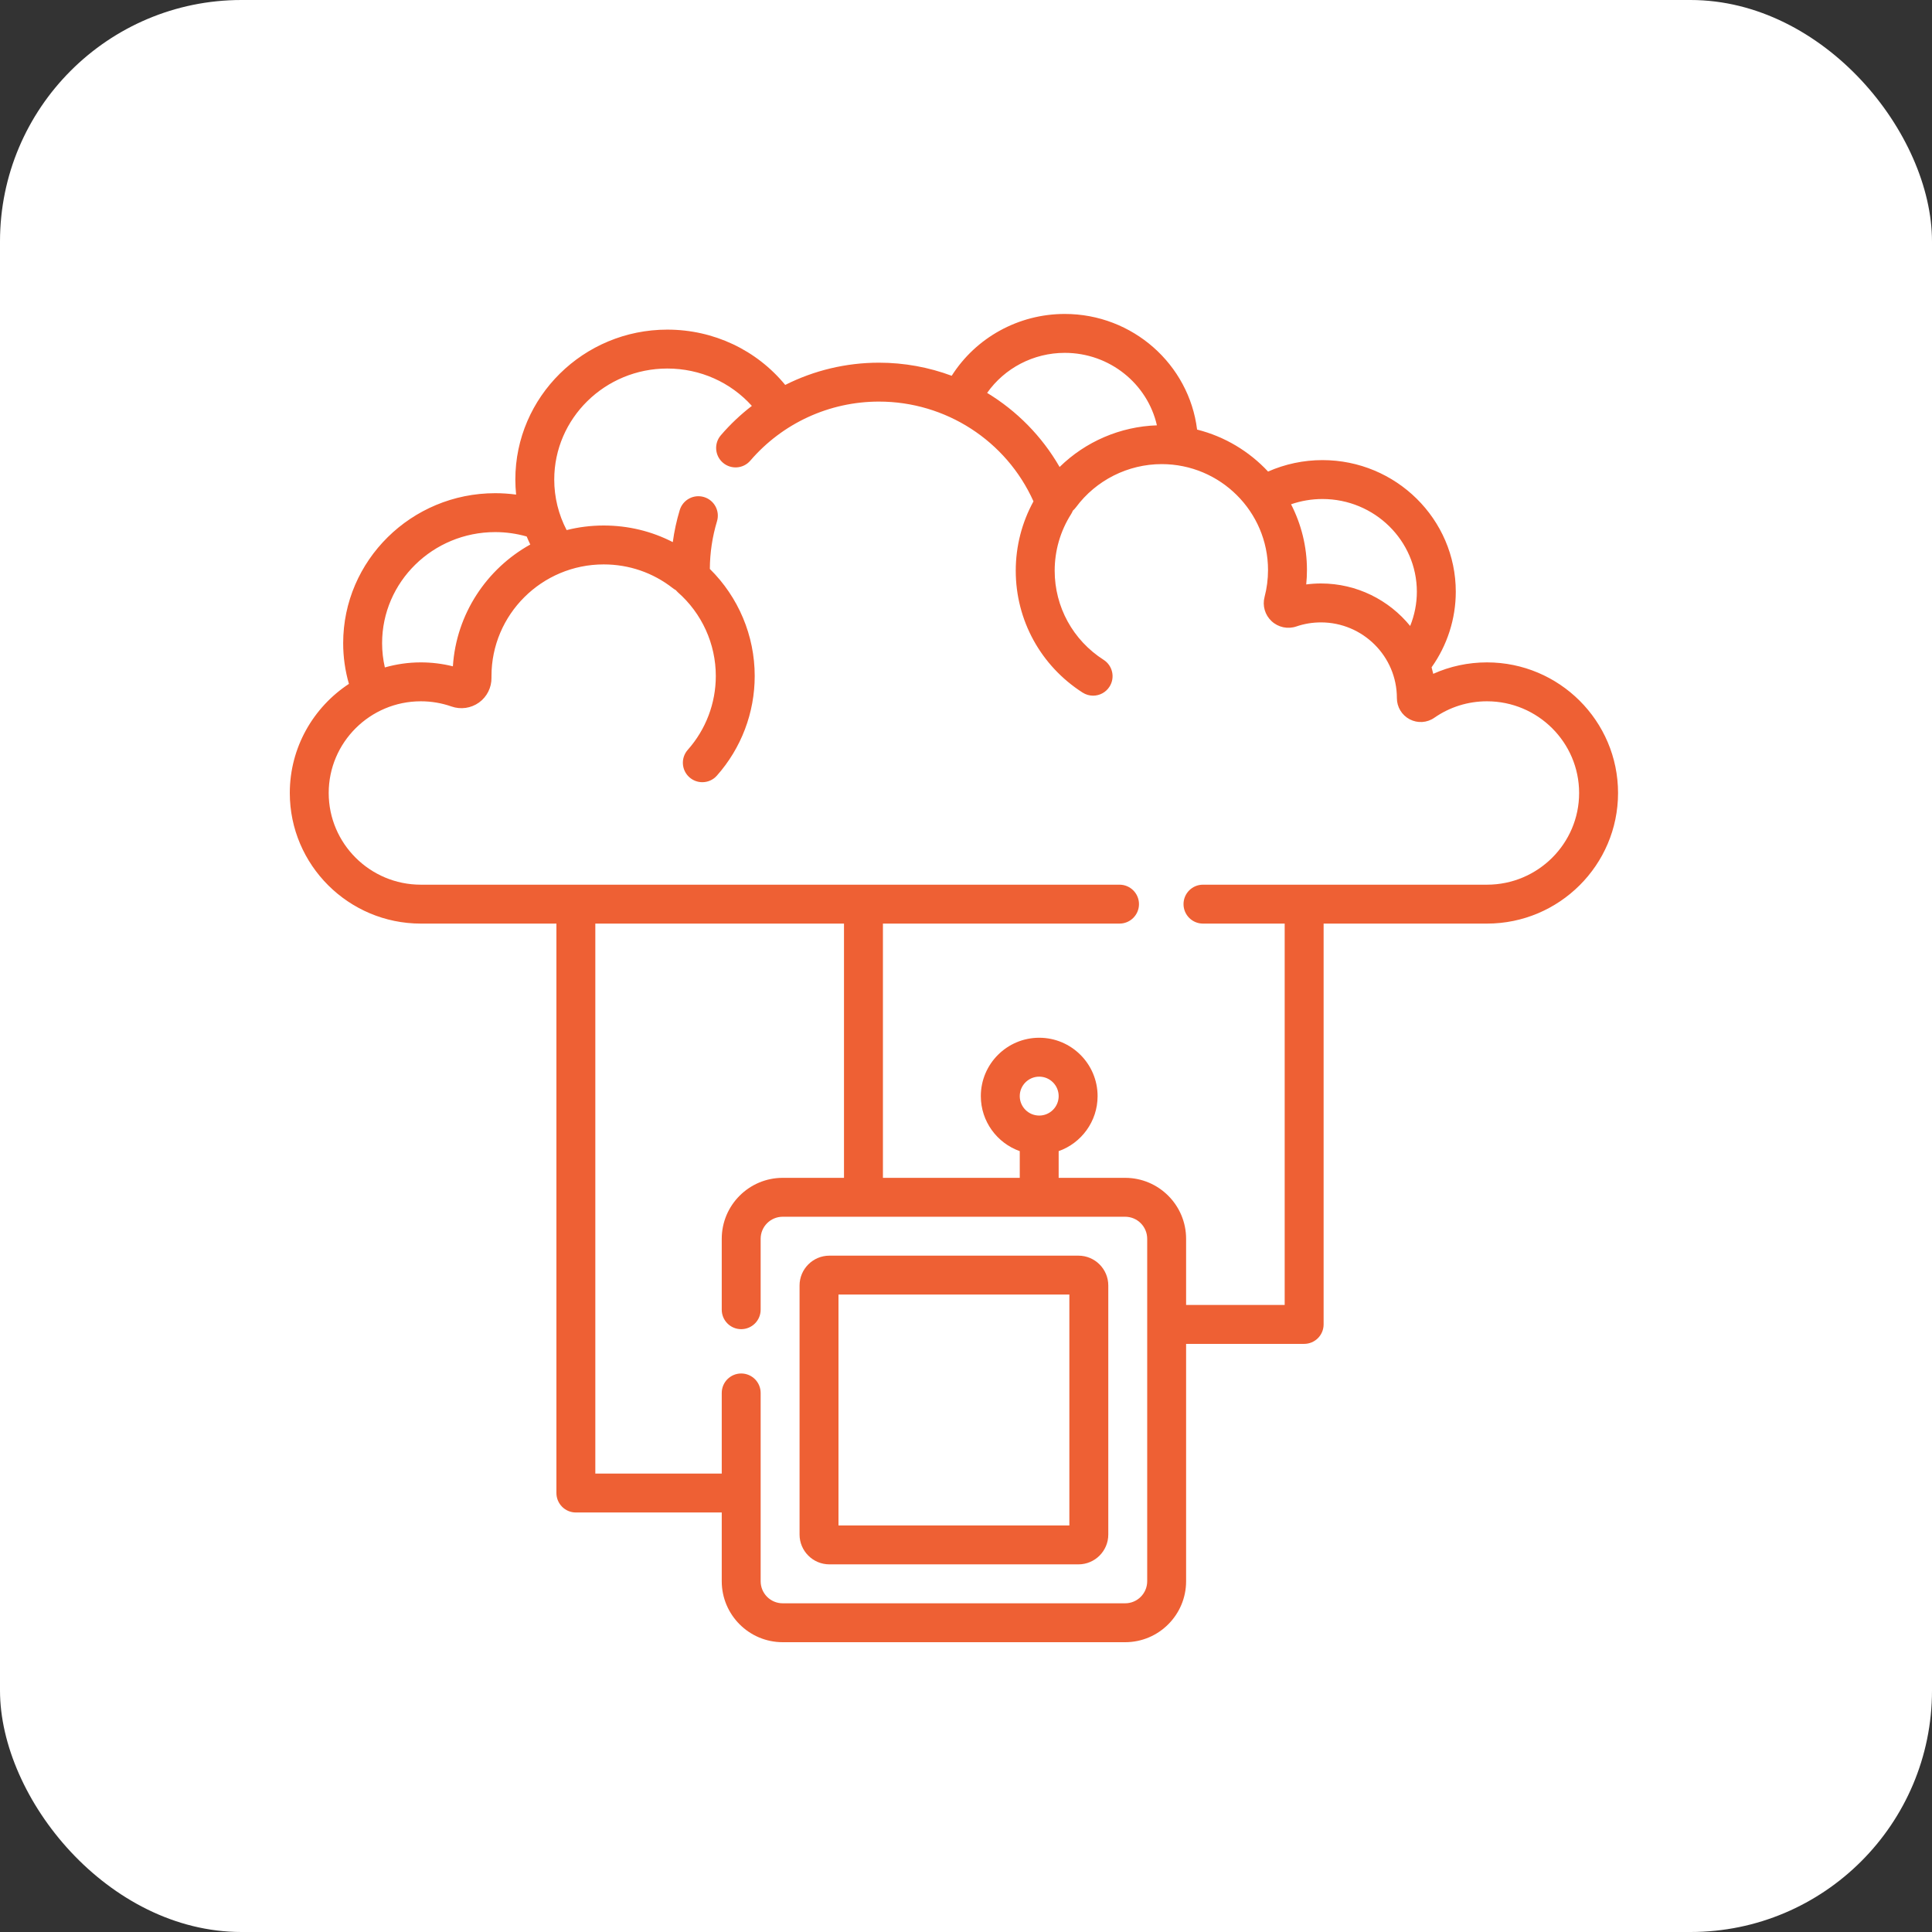<?xml version="1.0" encoding="UTF-8"?> <svg xmlns="http://www.w3.org/2000/svg" width="80" height="80" viewBox="0 0 80 80" fill="none"><rect x="0" y="0" width="80" height="80" fill="#333333" stroke="none"/><rect width="80" height="80" rx="10" fill="white"></rect><g clip-path="url(#clip0_264_610)"><path d="M44.656 51.994H34.344C33.663 51.994 33.108 52.548 33.108 53.23V63.542C33.108 64.223 33.663 64.777 34.344 64.777H44.656C45.337 64.777 45.892 64.223 45.892 63.542V53.23C45.892 52.548 45.337 51.994 44.656 51.994ZM44.28 63.166H34.72V53.605H44.28V63.166Z" fill="#EE6034"></path><path d="M61.573 27.428C60.796 27.428 60.041 27.59 59.347 27.902C59.327 27.811 59.304 27.721 59.279 27.632C59.927 26.72 60.281 25.625 60.281 24.502C60.281 21.497 57.804 19.052 54.759 19.052C53.98 19.052 53.213 19.215 52.508 19.526C51.728 18.69 50.714 18.075 49.569 17.788C49.237 15.094 46.907 13 44.09 13C42.17 13 40.408 13.983 39.408 15.56C38.462 15.208 37.445 15.018 36.397 15.018C35.031 15.018 33.704 15.34 32.514 15.939C31.326 14.493 29.551 13.649 27.632 13.649C24.162 13.649 21.339 16.434 21.339 19.858C21.339 20.067 21.351 20.274 21.371 20.48C21.086 20.442 20.796 20.422 20.505 20.422C17.034 20.422 14.21 23.207 14.21 26.631C14.21 27.208 14.291 27.773 14.448 28.318C12.975 29.286 12 30.95 12 32.836C12 35.818 14.434 38.244 17.426 38.244H23.04V61.823C23.04 62.268 23.401 62.629 23.846 62.629H29.886V65.476C29.886 66.868 31.018 68 32.409 68H46.591C47.982 68 49.114 66.868 49.114 65.476V55.647H54.002C54.447 55.647 54.808 55.286 54.808 54.841V38.244H61.573C64.565 38.244 67 35.818 67 32.836C67 29.854 64.565 27.428 61.573 27.428ZM54.759 20.663C56.915 20.663 58.669 22.385 58.669 24.502C58.669 24.991 58.573 25.472 58.392 25.92C57.519 24.848 56.187 24.16 54.697 24.16C54.493 24.16 54.289 24.174 54.088 24.2C54.108 24.002 54.118 23.802 54.118 23.602C54.118 22.623 53.879 21.699 53.46 20.881C53.875 20.738 54.314 20.663 54.759 20.663ZM44.09 14.611C45.953 14.611 47.515 15.897 47.905 17.612C46.39 17.662 44.947 18.286 43.876 19.337C43.142 18.061 42.102 17.013 40.875 16.269C41.596 15.245 42.791 14.611 44.09 14.611ZM15.822 26.631C15.822 24.096 17.922 22.033 20.505 22.033C20.951 22.033 21.388 22.095 21.809 22.215C21.856 22.327 21.905 22.438 21.958 22.547C20.152 23.552 18.893 25.422 18.753 27.591C18.321 27.483 17.876 27.428 17.426 27.428C16.909 27.428 16.41 27.502 15.936 27.637C15.861 27.309 15.822 26.973 15.822 26.631ZM47.503 65.476C47.503 65.98 47.094 66.389 46.591 66.389H32.409C31.906 66.389 31.497 65.98 31.497 65.476V57.679C31.497 57.233 31.136 56.873 30.691 56.873C30.247 56.873 29.886 57.233 29.886 57.679V61.018H24.651V38.244H34.948V48.772H32.409C31.018 48.772 29.886 49.904 29.886 51.295V54.232C29.886 54.677 30.246 55.038 30.691 55.038C31.136 55.038 31.497 54.677 31.497 54.232V51.295C31.497 50.792 31.906 50.383 32.409 50.383H46.591C47.094 50.383 47.503 50.792 47.503 51.295V65.476ZM43.032 46.193C42.587 46.193 42.226 45.832 42.226 45.388C42.226 44.943 42.587 44.582 43.032 44.582C43.476 44.582 43.837 44.943 43.837 45.388C43.837 45.832 43.476 46.193 43.032 46.193ZM61.573 36.633H49.812C49.367 36.633 49.007 36.994 49.007 37.438C49.007 37.883 49.367 38.244 49.812 38.244H53.196V54.035H49.114V51.295C49.114 49.904 47.982 48.772 46.591 48.772H43.837V47.666C44.775 47.334 45.449 46.438 45.449 45.388C45.449 44.055 44.364 42.971 43.032 42.971C41.699 42.971 40.614 44.055 40.614 45.388C40.614 46.438 41.288 47.334 42.226 47.666V48.772H36.56V38.244H46.357C46.802 38.244 47.163 37.883 47.163 37.438C47.163 36.994 46.802 36.633 46.357 36.633H17.426C15.322 36.633 13.611 34.93 13.611 32.836C13.611 30.742 15.322 29.039 17.426 29.039C17.86 29.039 18.286 29.111 18.691 29.253C19.077 29.389 19.504 29.328 19.835 29.09C20.164 28.853 20.357 28.469 20.351 28.063L20.351 27.995C20.351 25.445 22.435 23.371 24.996 23.371C26.045 23.371 27.035 23.711 27.857 24.353C27.897 24.384 27.938 24.411 27.982 24.435C28.007 24.465 28.034 24.493 28.063 24.52C29.065 25.398 29.64 26.663 29.64 27.991C29.64 29.119 29.228 30.205 28.479 31.049C28.184 31.382 28.214 31.891 28.547 32.186C28.701 32.322 28.891 32.389 29.081 32.389C29.304 32.389 29.525 32.298 29.684 32.118C30.695 30.979 31.251 29.513 31.251 27.991C31.251 26.321 30.578 24.726 29.393 23.558C29.397 22.886 29.497 22.223 29.689 21.586C29.818 21.16 29.578 20.711 29.152 20.582C28.726 20.453 28.276 20.694 28.147 21.12C28.016 21.554 27.919 21.997 27.859 22.448C26.981 21.995 26.009 21.76 24.996 21.76C24.467 21.76 23.954 21.826 23.463 21.95C23.127 21.305 22.95 20.593 22.95 19.858C22.95 17.323 25.05 15.26 27.632 15.26C28.992 15.26 30.252 15.828 31.133 16.807C30.668 17.164 30.237 17.571 29.848 18.024C29.558 18.361 29.597 18.87 29.934 19.16C30.272 19.45 30.781 19.411 31.07 19.073C32.405 17.52 34.346 16.629 36.397 16.629C39.162 16.629 41.667 18.249 42.794 20.76C42.313 21.637 42.06 22.622 42.06 23.631C42.06 25.682 43.096 27.569 44.829 28.679C44.964 28.765 45.114 28.806 45.263 28.806C45.528 28.806 45.788 28.675 45.942 28.434C46.182 28.06 46.072 27.561 45.698 27.322C44.429 26.51 43.672 25.129 43.672 23.631C43.672 22.799 43.907 21.989 44.351 21.29C44.38 21.244 44.404 21.196 44.423 21.147C44.47 21.104 44.514 21.058 44.553 21.006C45.38 19.886 46.707 19.218 48.102 19.218C50.531 19.218 52.506 21.185 52.506 23.602C52.506 23.981 52.458 24.357 52.363 24.718C52.267 25.081 52.379 25.466 52.654 25.721C52.929 25.978 53.323 26.062 53.68 25.94C54.006 25.828 54.349 25.772 54.697 25.772C56.431 25.772 57.842 27.176 57.842 28.904C57.841 29.275 58.045 29.613 58.373 29.785C58.7 29.956 59.091 29.931 59.394 29.72C60.033 29.275 60.787 29.039 61.572 29.039C63.677 29.039 65.388 30.742 65.388 32.836C65.389 34.93 63.677 36.633 61.573 36.633Z" fill="#EE6034"></path></g><defs><clipPath id="clip0_264_610"><rect width="55" height="55" fill="white" transform="translate(12 13)"></rect></clipPath></defs></svg> 